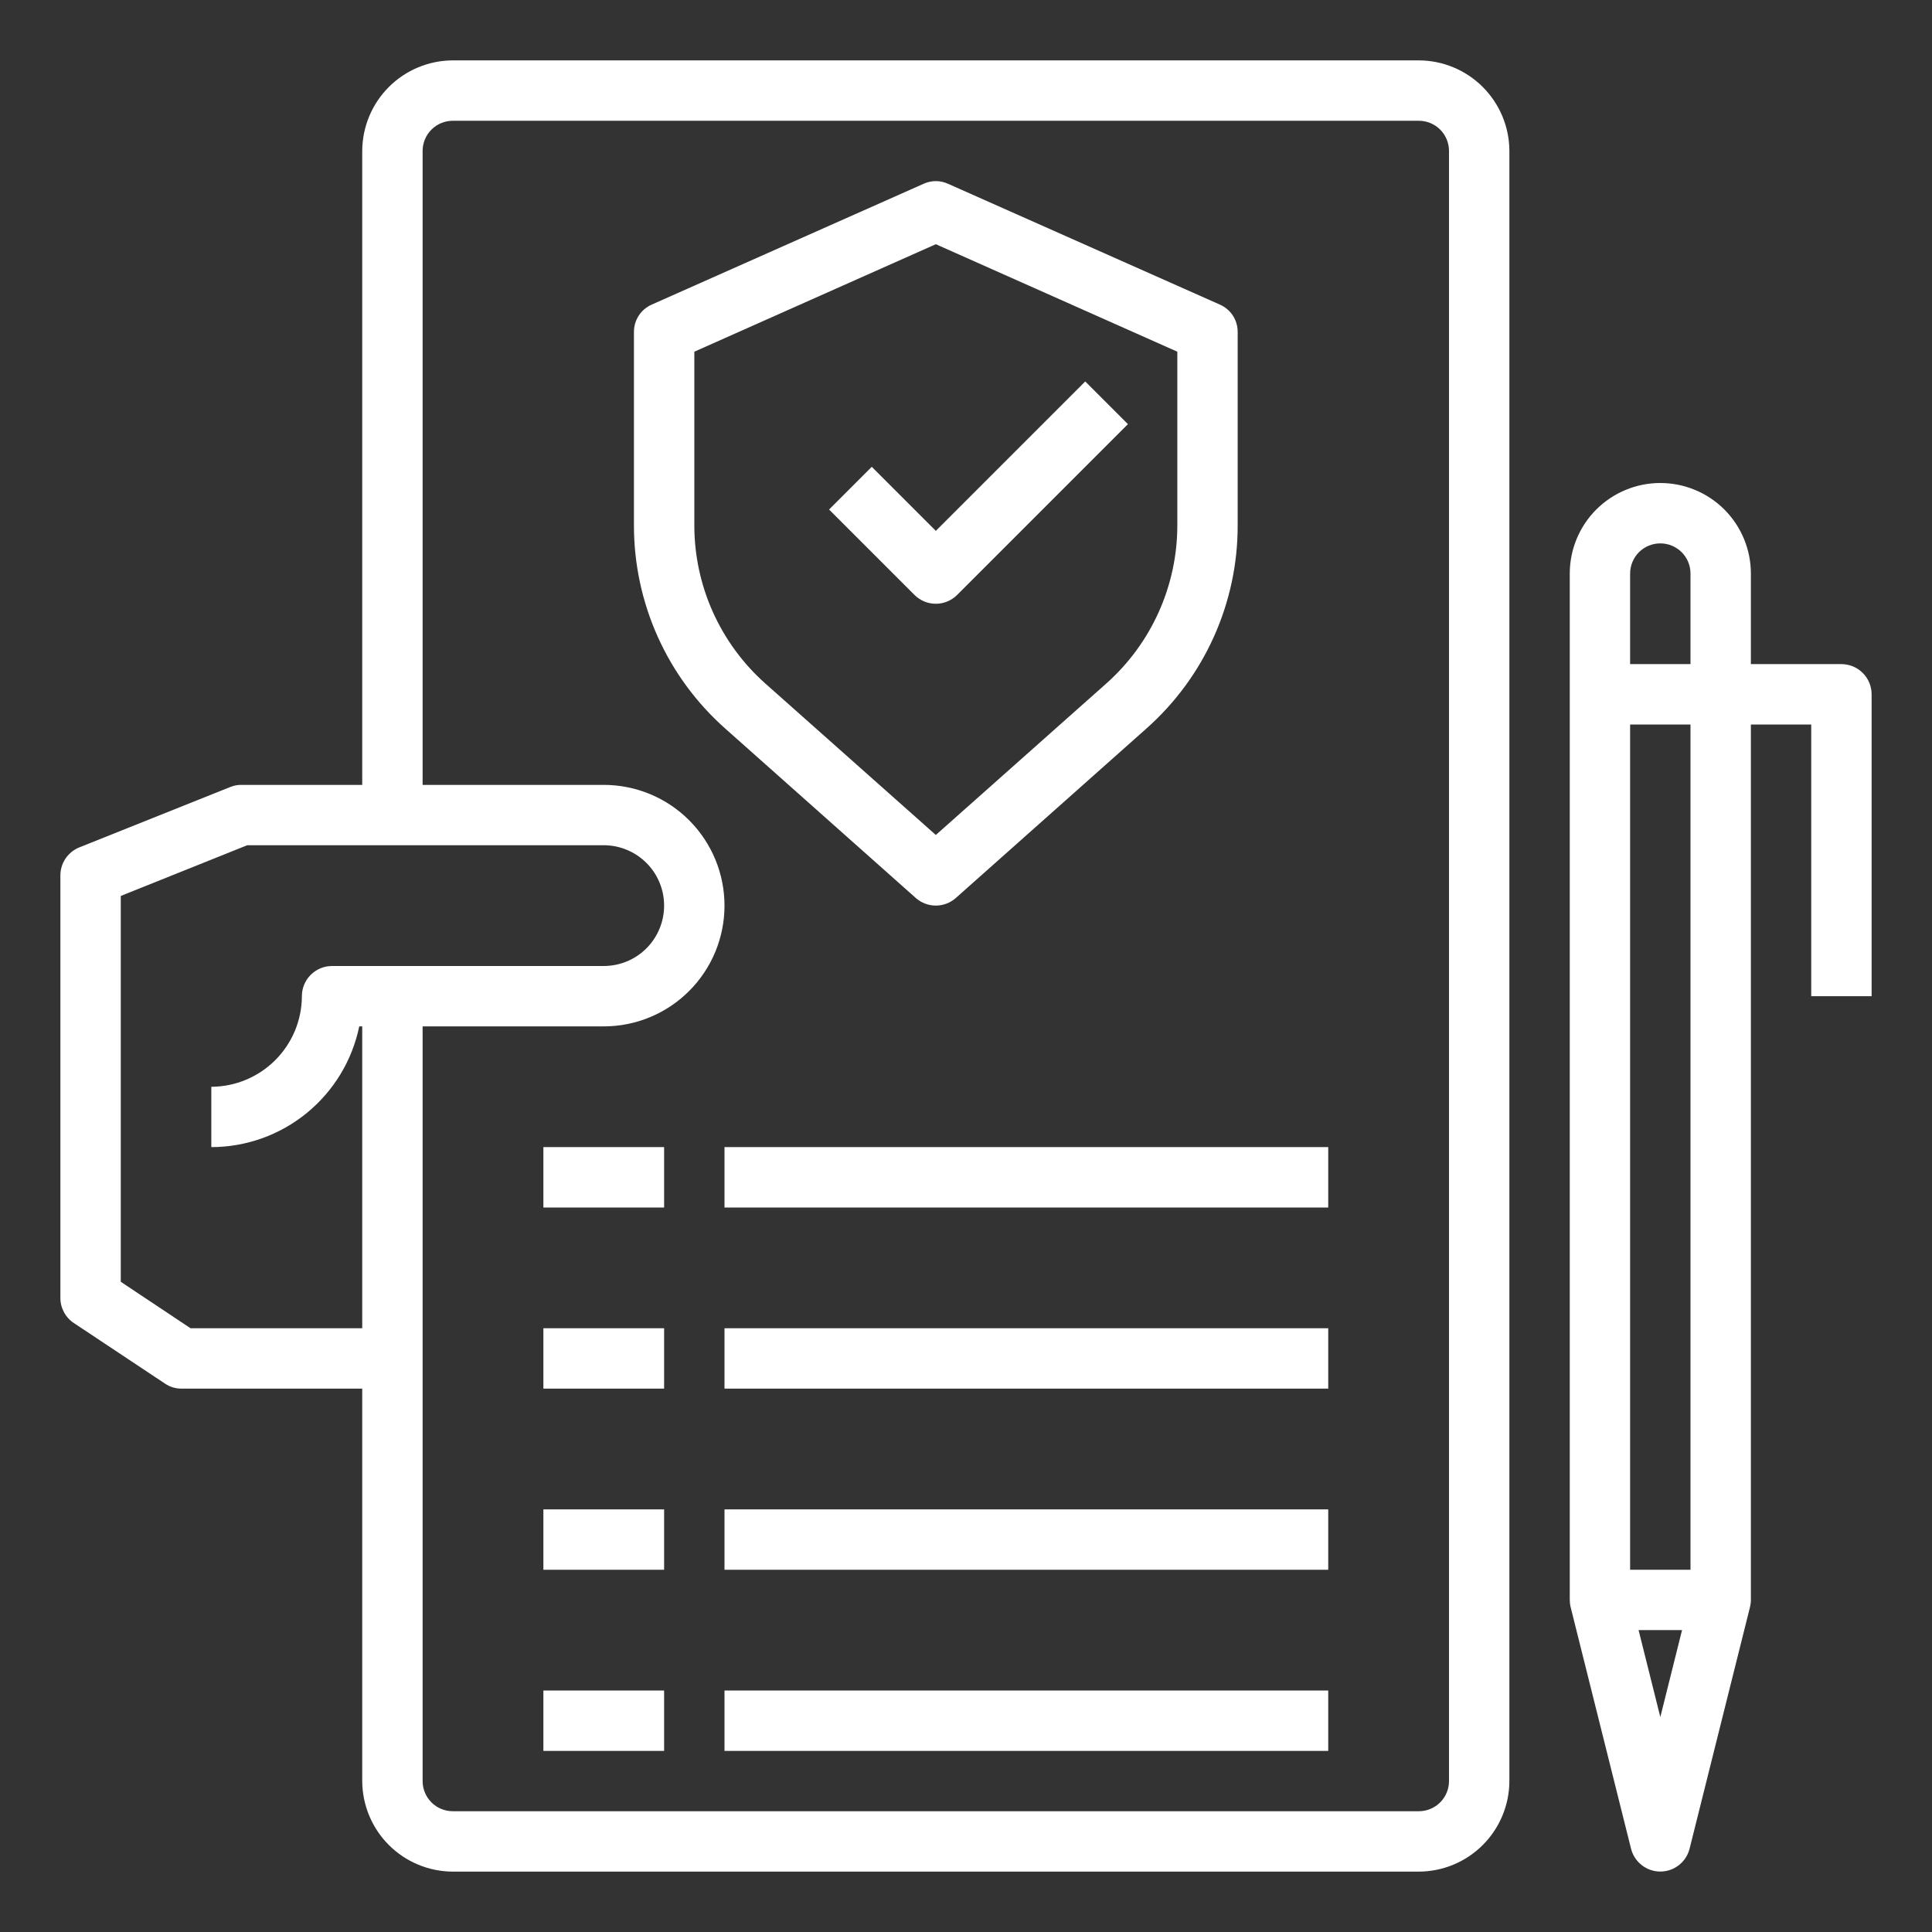 <svg width="55" height="55" viewBox="0 0 55 55" fill="none" xmlns="http://www.w3.org/2000/svg">
<rect x="0" y="0" width="55" height="55" fill="#333333" stroke="none"/>
<path d="M40.391 1.719H12.891C12.207 1.721 11.553 1.993 11.07 2.476C10.587 2.959 10.315 3.614 10.312 4.297V22.344H6.875C6.766 22.342 6.658 22.363 6.557 22.404L2.26 24.123C2.1 24.186 1.963 24.297 1.867 24.439C1.77 24.582 1.719 24.75 1.719 24.922V36.953C1.719 37.095 1.755 37.234 1.823 37.358C1.89 37.483 1.987 37.589 2.105 37.666L4.692 39.385C4.831 39.481 4.996 39.532 5.165 39.531H10.312V50.703C10.315 51.386 10.587 52.041 11.07 52.524C11.553 53.007 12.207 53.279 12.891 53.281H40.391C41.074 53.279 41.728 53.007 42.211 52.524C42.694 52.041 42.967 51.386 42.969 50.703V4.297C42.967 3.614 42.694 2.959 42.211 2.476C41.728 1.993 41.074 1.721 40.391 1.719ZM10.227 29.219H10.312V37.812H5.423L3.438 36.489V25.506L7.038 24.062H17.188C17.643 24.062 18.081 24.244 18.403 24.566C18.725 24.888 18.906 25.325 18.906 25.781C18.906 26.237 18.725 26.674 18.403 26.997C18.081 27.319 17.643 27.5 17.188 27.5H9.453C9.225 27.5 9.007 27.59 8.845 27.752C8.684 27.913 8.594 28.131 8.594 28.359C8.592 29.043 8.319 29.697 7.836 30.18C7.353 30.663 6.699 30.936 6.016 30.938V32.656C7.006 32.655 7.965 32.312 8.732 31.686C9.499 31.06 10.027 30.189 10.227 29.219ZM41.25 50.703C41.25 50.931 41.16 51.15 40.998 51.311C40.837 51.472 40.618 51.562 40.391 51.562H12.891C12.663 51.562 12.444 51.472 12.283 51.311C12.122 51.15 12.031 50.931 12.031 50.703V29.219H17.188C18.099 29.219 18.974 28.857 19.618 28.212C20.263 27.567 20.625 26.693 20.625 25.781C20.625 24.87 20.263 23.995 19.618 23.351C18.974 22.706 18.099 22.344 17.188 22.344H12.031V4.297C12.031 4.069 12.122 3.85 12.283 3.689C12.444 3.528 12.663 3.438 12.891 3.438H40.391C40.618 3.438 40.837 3.528 40.998 3.689C41.16 3.85 41.25 4.069 41.25 4.297V50.703Z" fill="white"/>
<path d="M26.641 17.188C26.869 17.188 27.087 17.097 27.248 16.936L32.11 12.074L30.895 10.859L26.641 15.113L24.817 13.289L23.602 14.505L26.033 16.936C26.194 17.097 26.413 17.188 26.641 17.188Z" fill="white"/>
<path d="M34.727 8.671L26.993 5.234C26.883 5.183 26.762 5.156 26.641 5.156C26.519 5.156 26.399 5.183 26.288 5.234L18.554 8.671C18.402 8.738 18.273 8.847 18.183 8.986C18.093 9.125 18.046 9.287 18.047 9.453V14.962C18.047 16.053 18.278 17.132 18.725 18.128C19.172 19.123 19.826 20.012 20.642 20.737L26.073 25.566C26.23 25.704 26.432 25.78 26.641 25.78C26.849 25.78 27.051 25.704 27.208 25.566L32.639 20.737C33.456 20.012 34.109 19.123 34.556 18.128C35.004 17.132 35.235 16.053 35.234 14.962V9.453C35.235 9.287 35.188 9.125 35.098 8.986C35.008 8.847 34.879 8.738 34.727 8.671ZM33.516 14.962C33.515 15.811 33.334 16.65 32.986 17.425C32.638 18.199 32.13 18.892 31.496 19.456L26.641 23.77L21.785 19.456C21.151 18.892 20.643 18.199 20.295 17.425C19.947 16.65 19.767 15.811 19.766 14.962V10.012L26.641 6.952L33.516 10.012V14.962ZM52.422 18.906H49.844V16.328C49.844 15.644 49.572 14.989 49.089 14.505C48.605 14.022 47.949 13.75 47.266 13.75C46.582 13.75 45.926 14.022 45.443 14.505C44.959 14.989 44.688 15.644 44.688 16.328V45.547C44.688 45.616 44.696 45.686 44.713 45.753L46.432 52.628C46.479 52.814 46.586 52.979 46.737 53.097C46.888 53.215 47.074 53.279 47.266 53.279C47.457 53.279 47.643 53.215 47.794 53.097C47.945 52.979 48.053 52.814 48.099 52.628L49.818 45.753C49.835 45.686 49.844 45.616 49.844 45.547V20.625H51.562V28.359H53.281V19.766C53.281 19.538 53.191 19.319 53.029 19.158C52.868 18.997 52.65 18.906 52.422 18.906ZM47.266 48.881L46.647 46.406H47.884L47.266 48.881ZM48.125 44.688H46.406V20.625H48.125V44.688ZM48.125 18.906H46.406V16.328C46.406 16.1 46.497 15.882 46.658 15.72C46.819 15.559 47.038 15.469 47.266 15.469C47.493 15.469 47.712 15.559 47.873 15.72C48.035 15.882 48.125 16.1 48.125 16.328V18.906ZM15.469 32.656H18.906V34.375H15.469V32.656ZM20.625 32.656H37.812V34.375H20.625V32.656ZM15.469 37.812H18.906V39.531H15.469V37.812ZM20.625 37.812H37.812V39.531H20.625V37.812ZM15.469 42.969H18.906V44.688H15.469V42.969ZM20.625 42.969H37.812V44.688H20.625V42.969ZM15.469 48.125H18.906V49.844H15.469V48.125ZM20.625 48.125H37.812V49.844H20.625V48.125Z" fill="white"/>
</svg>
